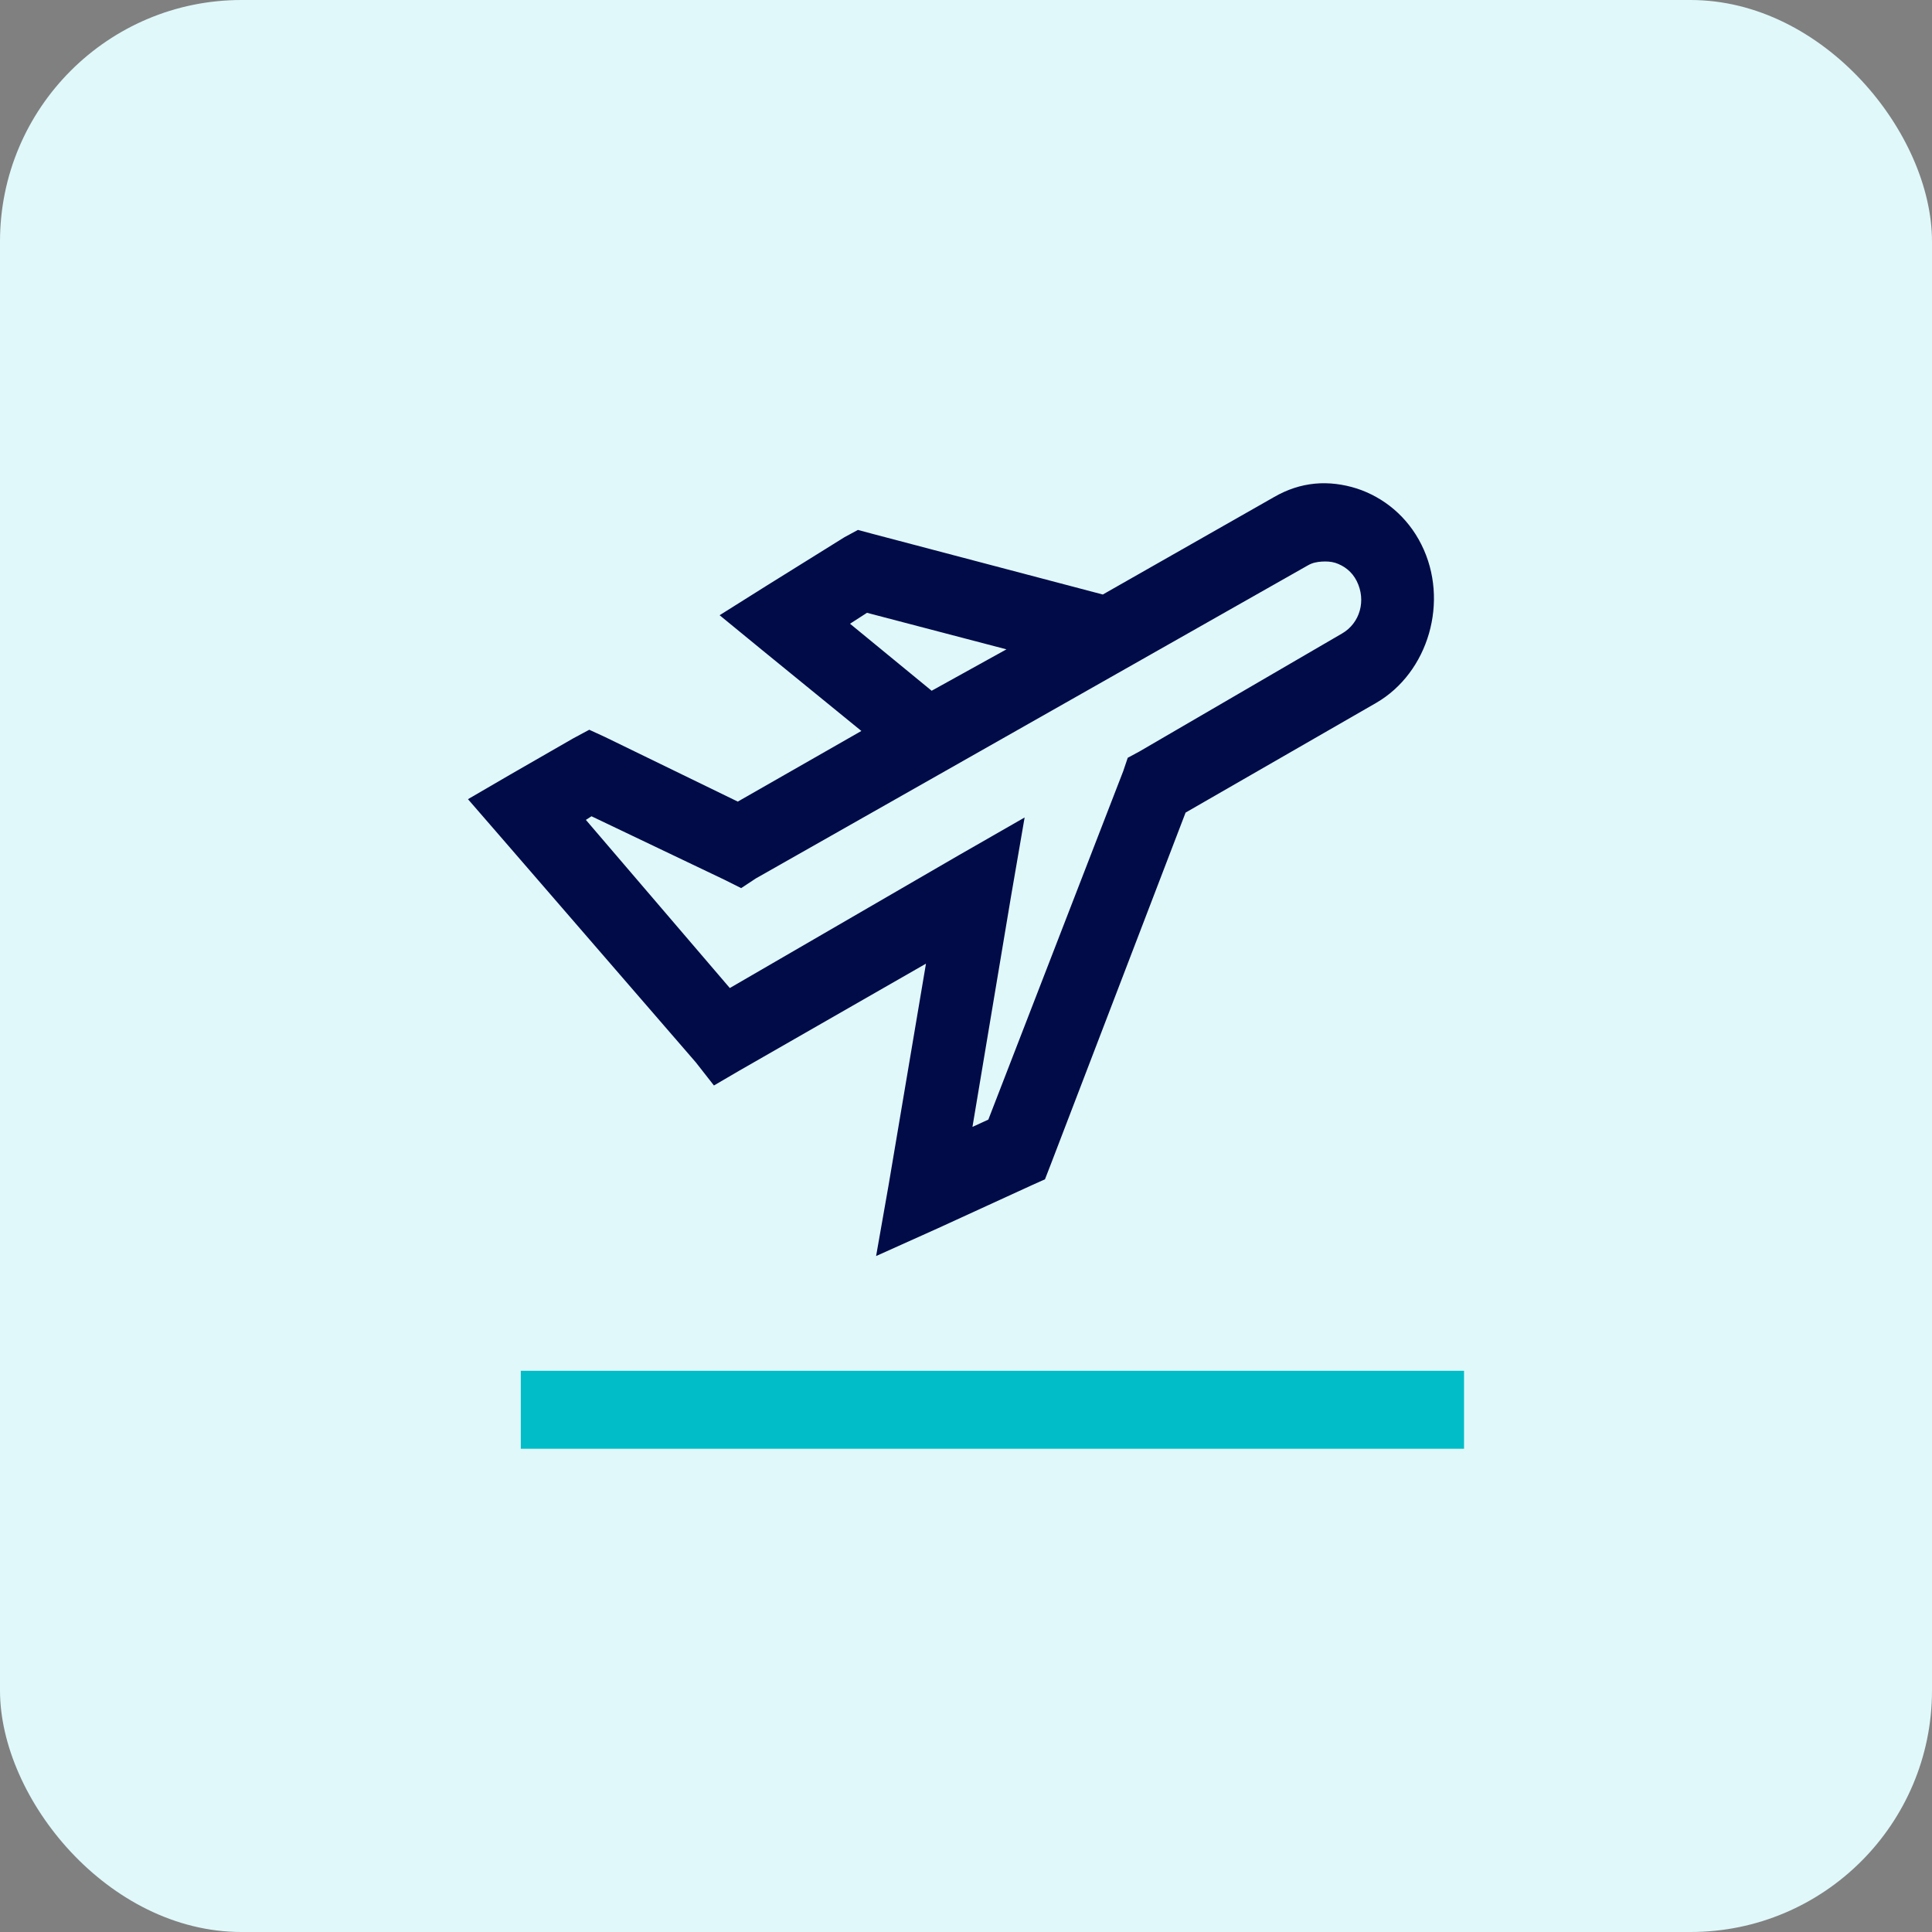 <svg width="32" height="32" viewBox="0 0 32 32" fill="none" xmlns="http://www.w3.org/2000/svg">
<rect x="0" y="0" width="32" height="32" fill="#808080" stroke="none"/>
<rect width="32" height="32" rx="4" fill="#E0F8FA"/>
<path d="M8.626 22.705V23.996H24.249V22.705C18.148 22.705 14.727 22.705 8.626 22.705Z" fill="#00BDC7"/>
<path d="M21.778 8.011C21.545 8.033 21.32 8.107 21.102 8.233L18.266 9.847L14.436 8.838L14.21 8.777L13.985 8.899L12.689 9.706L11.919 10.19L12.633 10.775L14.267 12.107L12.22 13.277L10.023 12.208L9.76 12.087L9.497 12.228L8.445 12.833L7.751 13.237L8.276 13.842L11.525 17.596L11.825 17.979L12.239 17.737L15.337 15.961L14.717 19.634L14.511 20.804L15.543 20.34L17.083 19.634L17.308 19.533L17.402 19.291L19.637 13.459L22.792 11.643C23.66 11.141 24.01 9.953 23.543 9.02C23.31 8.553 22.914 8.235 22.472 8.091C22.252 8.021 22.01 7.988 21.778 8.011ZM21.89 9.302C21.965 9.297 22.043 9.3 22.116 9.322C22.261 9.37 22.393 9.466 22.472 9.625C22.632 9.945 22.526 10.321 22.228 10.493L18.867 12.45L18.679 12.551L18.604 12.773L16.37 18.544L16.107 18.665L16.745 14.851L16.971 13.54L15.881 14.165L12.088 16.365L9.704 13.58L9.797 13.52L11.994 14.569L12.276 14.71L12.52 14.549L21.665 9.363C21.74 9.32 21.815 9.307 21.89 9.302ZM14.36 10.15L16.67 10.755L15.431 11.441L14.079 10.331L14.36 10.15Z" fill="#000B48"/>
</svg>
